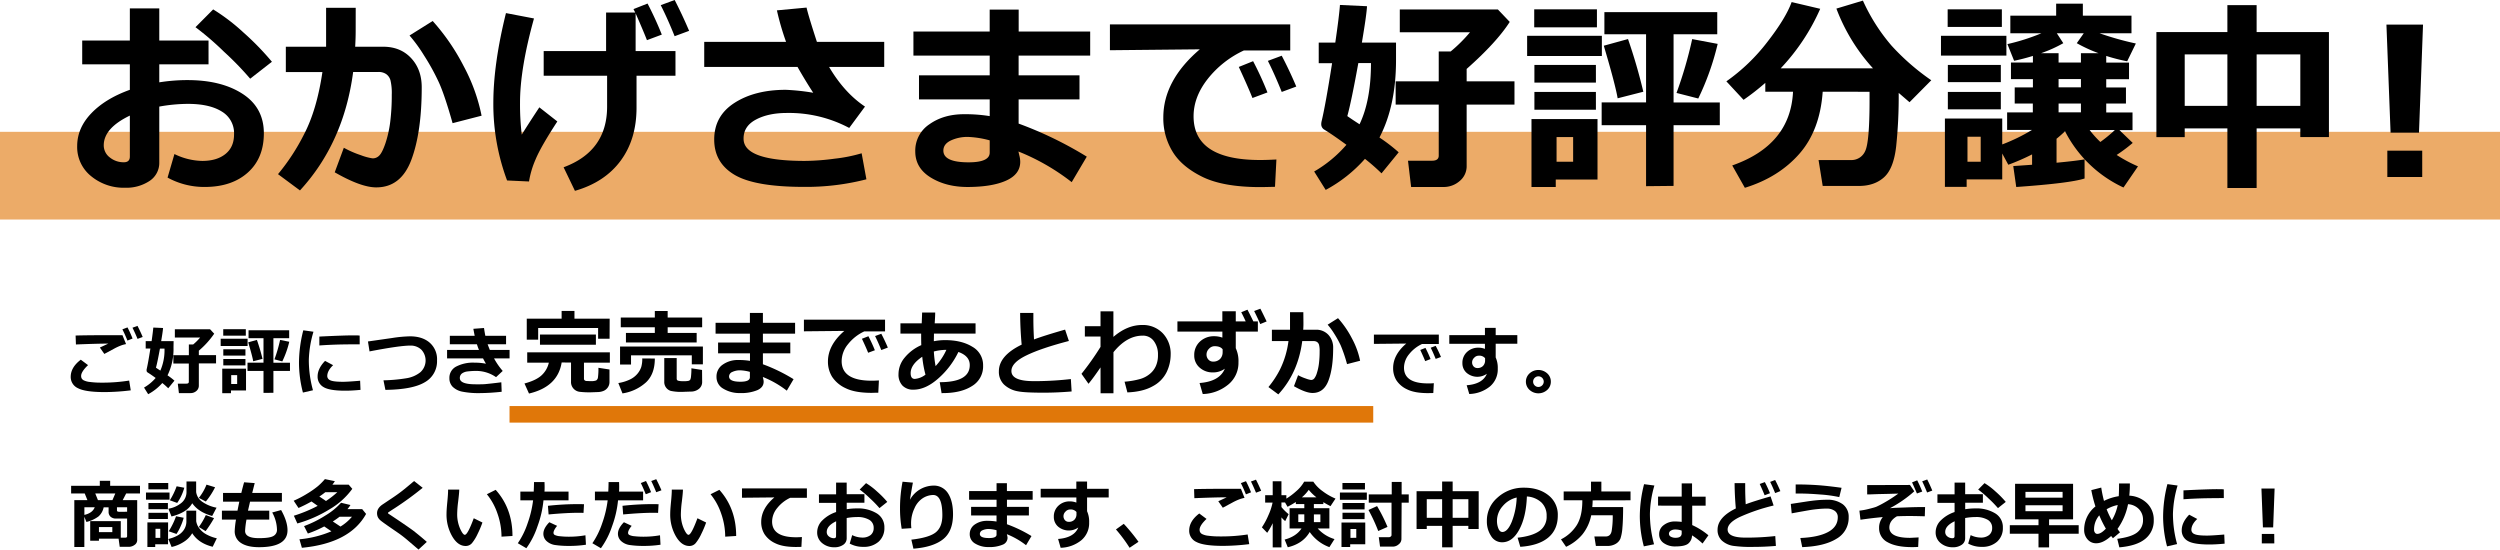 <svg xmlns="http://www.w3.org/2000/svg" viewBox="0 0 1207 265.33"><defs><style>.cls-1,.cls-2{fill:#e07709;}.cls-1{opacity:0.61;}</style></defs><g id="レイヤー_2" data-name="レイヤー 2"><g id="TOP4"><rect class="cls-1" y="63.64" width="1207" height="42.35"/><path d="M63.13,188.46a106.69,106.69,0,0,1-12.59.84q-9.33,0-12.86-1.86a5.92,5.92,0,0,1-3.54-5.5q0-4.59,4.87-8.28l3.5,2.62q-3.34,3.18-3.34,5.22a2.77,2.77,0,0,0,.21,1.1,2.43,2.43,0,0,0,1,1,8.73,8.73,0,0,0,3,.81,40.46,40.46,0,0,0,5.48.33h1.29a82,82,0,0,0,12.21-1Zm-2.27-22.33a14.08,14.08,0,0,0-2.69.77,25.71,25.71,0,0,0-3,1.4l-4.8,2.58-2.16-3.09c.44-.19,1.8-.82,4.08-1.9q-5.21,0-15.63.42L36.5,162q5-.18,19-.18l3.62,0Zm3.18-2.7-2.51,1c-.89-2.21-1.71-4-2.44-5.43l2.47-.93A56.75,56.75,0,0,1,64,163.43Zm4.85-.74-2.49.93q-1.09-2.69-2.44-5.4l2.42-.89Q67.72,159.91,68.89,162.69Z"/><path d="M83.77,167.75a28.78,28.78,0,0,1-2.89,13.47,28.82,28.82,0,0,1,3.34,2.56l-3,3.68a33.44,33.44,0,0,0-2.86-2.54,24.54,24.54,0,0,1-6.82,5.4l-2-3.2a21.57,21.57,0,0,0,5.61-4.64c-1.61-1.18-2.9-2.06-3.85-2.64a1.06,1.06,0,0,1-.52-1,1.9,1.9,0,0,1,0-.46c.47-1.94,1.08-5.32,1.83-10.12H70.34v-3.57H73.2q.64-4.48.81-6.54l4.71.21q-.09,1.54-.9,6.33h6Zm-6.35,11.18a24.74,24.74,0,0,0,2-10.63h-2.2Q76,175,75.29,177.51C75.77,177.85,76.48,178.32,77.42,178.93ZM96,186.15a3.32,3.32,0,0,1-1.22,2.64,4.2,4.2,0,0,1-2.81,1H86.38l-.54-4.57H90c.78,0,1.16-.29,1.16-.88V175.5H83.7v-4h7.48v-5.19h2.08a25.87,25.87,0,0,0,3.36-3.34H84.42v-4h17l2,2.14A41.55,41.55,0,0,1,96,169.3v2.16h8.31v4H96Z"/><path d="M119.54,167.06h-13v-3.51h13Zm-.76,21.47h-7.26v1.3H107.3V178h11.48Zm-.1-26.46h-10.9v-3.13h10.9Zm-.18,9.62H107.81v-3.08H118.5Zm0,4.71H107.81v-3.09H118.5Zm-4,9v-4.28h-2.88v4.28ZM140,179.09h-8v10.55l-4.78.05v-10.6H119.5v-4h7.72V163.29H120v-3.85h19.61v3.85H132v11.84h8Zm-13.29-5.82-4.46,1.14c-.28-1.64-1.08-4.68-2.41-9.14l4.2-1.16A93.7,93.7,0,0,1,126.74,173.27ZM139.66,165a45.66,45.66,0,0,1-3.37,9.49l-3.78-1a70.14,70.14,0,0,0,2.72-9.37Z"/><path d="M151.34,160.16a52.56,52.56,0,0,0-2.24,13.58,54.73,54.73,0,0,0,2,14.68l-4.85,1.11a57.4,57.4,0,0,1-1.9-14.36,64.08,64.08,0,0,1,2.08-15.7Zm22.71,28.07q-4.31.41-7.37.4-7.71,0-10.53-1.78a5.7,5.7,0,0,1-2.81-5.09q0-3.81,3.6-7.52l3.89,2.07Q158,179,158,181.6a2.22,2.22,0,0,0,1.47,2q1.49.73,6.12.73,2.35,0,8.28-.51Zm-.39-22h-1.48q-2.3,0-7.64.08c-3.57.09-7,.24-10.36.48v-4.29q11.9-.59,16.46-.58c1.22,0,2.22,0,3,.1Z"/><path d="M186.07,188.23l-.93-4.61a78.31,78.31,0,0,0,11.06-1,14.3,14.3,0,0,0,6.74-2.9,7.63,7.63,0,0,0,.51-10.87,7.43,7.43,0,0,0-5.39-2q-5.09,0-19.65,2.81l-.76-4.8,11.71-1.68a63.78,63.78,0,0,1,8.56-.8q6,0,9.53,3.06A10.58,10.58,0,0,1,211,174a11.56,11.56,0,0,1-5.88,10.53Q199.25,188.07,186.07,188.23Z"/><path d="M242.71,179.09l-3.22,3a16.73,16.73,0,0,0-9.11-3,34.92,34.92,0,0,0-4.64.24,5.61,5.61,0,0,0-2.73,1,2.66,2.66,0,0,0-1,2.21q0,3,7.58,3h2.25c.59,0,1.43,0,2.52-.1s3.66-.36,7.68-.87l.17,4.57a100,100,0,0,1-10.42.65,40.36,40.36,0,0,1-8.67-.71,9.17,9.17,0,0,1-4.58-2.35,5.77,5.77,0,0,1-1.57-4.18,6.07,6.07,0,0,1,3.25-5.56,17.57,17.57,0,0,1,8.83-1.9,28.46,28.46,0,0,1,5.57.51c-.39-.64-.86-1.5-1.41-2.56H215.85v-4.1h15.4c-.31-.7-.64-1.62-1-2.74H217.18v-4.06h12c-.19-.94-.41-2.07-.65-3.39l5.15-.39c.22,1.53.44,2.79.65,3.78h10v4.06h-8.91c.23.62.58,1.53,1.06,2.74h9.54v4.1h-7.49A33.14,33.14,0,0,0,242.71,179.09Z"/><path d="M271.17,175Q269.28,186.75,255.4,190l-2.18-4.85q5.78-1.56,8.37-4.06a11.74,11.74,0,0,0,3.39-6H254.54v-5h39.9v5h-12.5v7.74a1,1,0,0,0,.28.74,1.52,1.52,0,0,0,1,.38c.47,0,1.15.06,2,.06a6.72,6.72,0,0,0,2.6-.33,2,2,0,0,0,.88-1.52,31.72,31.72,0,0,0,.22-4.59l5.34.82v6a4.53,4.53,0,0,1-.72,2.52,4.72,4.72,0,0,1-1.93,1.72,7.75,7.75,0,0,1-3,.66l-3.61.13a41.32,41.32,0,0,1-5-.24,4.74,4.74,0,0,1-4.31-5l0-9.14Zm23.14-11.47h-5.54v-5.18H259.83V164h-5.51V153.85h16.83v-3.74h6.2v3.74h17Zm-6.61,2.92h-27v-4.94h27Z"/><path d="M316.15,173.1q0,7.52-4.3,11.54a21.68,21.68,0,0,1-11.32,5.29l-2-5a20.24,20.24,0,0,0,5.56-1.69,10.66,10.66,0,0,0,3.67-2.8,10,10,0,0,0,1.83-3.23,14.21,14.21,0,0,0,.5-4.16Zm23.2,2.79H334v-4.33H304.66V176h-5.3V167.3h40ZM339,158H322.35v2.75h14v4.59H302.2v-4.59h13.95V158H299.71v-4.68h16.44v-3.18h6.2v3.18H339Zm0,26.42a4.16,4.16,0,0,1-1.49,3.27,6,6,0,0,1-4,1.36l-2,.07c-.66,0-1.22.06-1.69.06a23.67,23.67,0,0,1-6-.46,4.46,4.46,0,0,1-3.11-4.48V172.88h6v9.89a1,1,0,0,0,.58,1,9,9,0,0,0,2.78.26,9.29,9.29,0,0,0,2.41-.18,1.8,1.8,0,0,0,.71-.44,4.14,4.14,0,0,0,.43-1.68,32.48,32.48,0,0,0,.19-3.92l5.14.81Z"/><path d="M383.14,183.07l-3.27,5.54A47.57,47.57,0,0,0,368.29,182l.22,1a5.25,5.25,0,0,1,.18,1.29c0,1.79-1,3.15-3.05,4.08a20.34,20.34,0,0,1-8.36,1.4,15,15,0,0,1-8-2.07,6.38,6.38,0,0,1-3.35-5.67A6.87,6.87,0,0,1,349,176a12.6,12.6,0,0,1,7.51-2.19,32.71,32.71,0,0,1,5.58.42v-3.65H346.69v-5.2h15.36v-4.29H345.48v-5.23h16.57v-4.77h6.28v4.77h15.54v5.23H368.33v4.29h13.23v5.2H368.33v5.28A82.14,82.14,0,0,1,383.14,183.07Zm-21.09-.88v-2.65a20.5,20.5,0,0,0-4.66-.75,8.57,8.57,0,0,0-3.81.78,2.4,2.4,0,0,0-1.59,2.18q0,2.55,5.47,2.55Q362,184.3,362.05,182.19Z"/><path d="M424.34,183.67l-.3,5.93c-1.6,0-2.66.07-3.19.07q-8.12,0-12.63-2.28a15.47,15.47,0,0,1-6.49-5.49,13.88,13.88,0,0,1-2-7.33q0-8,7.93-14.81l-19.53.2v-5.63h39.17V160H417.27a21.57,21.57,0,0,0-7.85,6.18,13,13,0,0,0-3.07,8.13q0,9.48,14.43,9.49C421.9,183.8,423.08,183.75,424.34,183.67Zm-1.95-14.57-3.25,1.21c-.6-1.53-1.59-3.77-3-6.75l3.12-1.23A73,73,0,0,1,422.39,169.1Zm6.26-1.28L425.49,169q-1.55-3.83-3-6.75l3-1.12C426.69,163.42,427.74,165.66,428.65,167.82Z"/><path d="M454.6,189.84l-.9-5.32q14.51,0,14.5-8.26,0-4.39-5.49-6.33A40.14,40.14,0,0,1,453,182.72q-6.12,5.42-12,5.41a7,7,0,0,1-5.31-2,7.62,7.62,0,0,1-1.89-5.5,12.45,12.45,0,0,1,3-8,21.4,21.4,0,0,1,8-6c-.05-1.26-.07-3.12-.07-5.58h-10v-4.94H445c.06-1.15.13-2.88.2-5.21h6.31c0,1.46-.11,3.2-.24,5.21H471v4.94H450.91c0,1.52-.05,2.75-.05,3.69a28.42,28.42,0,0,1,5.41-.53q8,0,13.19,3.21a10.14,10.14,0,0,1,5.18,9.1,11,11,0,0,1-5.33,9.85q-5.32,3.42-14.14,3.42Zm-9.34-17.6q-5.6,3.76-5.6,7.91,0,2.79,2,2.79a9.63,9.63,0,0,0,5.16-2.06A54.44,54.44,0,0,1,445.26,172.24Zm11.65-3.32a3.85,3.85,0,0,0-.66,0,23.58,23.58,0,0,0-5.39.79,55.63,55.63,0,0,0,.84,7.05A29.29,29.29,0,0,0,456.91,168.92Z"/><path d="M517.38,189q-6.94.58-13.36.59-9.28,0-12.44-.64a13.09,13.09,0,0,1-6.83-3.28,8.54,8.54,0,0,1-2.49-6.41q0-7.53,11-12.87c-.47-5.06-.71-10.15-.74-15.3h6.39l0,2v.66q0,4.88.31,10.13,5.07-1.9,15-4.74l1.84,5.49q-13.44,3.5-20.6,7t-7.15,7.5q0,4.88,10.75,4.88h2a155.52,155.52,0,0,0,15.95-1Z"/><path d="M531.33,177.38q-3.39,5-5.8,7.91l-3.39-4.81a131.2,131.2,0,0,0,9.19-13v-5h-7.56v-5h7.56v-7.18h6.22v12.35q6.68-5.74,13.84-5.74a13.23,13.23,0,0,1,10,4,14.28,14.28,0,0,1,3.81,10.3,19.63,19.63,0,0,1-1.94,8.43,15.35,15.35,0,0,1-6.68,6.81q-4.74,2.7-12.28,3l-1.36-5.17a39.08,39.08,0,0,0,7.73-1.36,13,13,0,0,0,4.56-2.47,10.26,10.26,0,0,0,2.84-3.78,12.49,12.49,0,0,0,1-4.91v-.51a10.69,10.69,0,0,0-2-6.58,6.4,6.4,0,0,0-5.41-2.62q-7.62,0-14.08,8v19.82h-6.22Z"/><path d="M607.29,160.11H596.63v8a14.85,14.85,0,0,1,1.3,6.83A13.46,13.46,0,0,1,593,185.66a20.15,20.15,0,0,1-12.31,4.58l-1.54-5.32q9.68-.75,12.2-6.92a9.5,9.5,0,0,1-5.72,1.8,9.3,9.3,0,0,1-6.44-2.32,7.59,7.59,0,0,1-2.61-5.94,8.68,8.68,0,0,1,2.76-6.64,9.79,9.79,0,0,1,6.93-2.57,11.33,11.33,0,0,1,3.89.68v-2.9H568.46v-4.94h21.69v-4.9h6.48v4.9h4.79c-.59-1.33-1.3-2.81-2.15-4.42l3-1.23q1,1.84,2.85,5.65h2.18Zm-17,9.8,0-1.25c-.72-1-2-1.52-3.91-1.52a3.64,3.64,0,0,0-2.67,1.24,3.86,3.86,0,0,0-1.2,2.72,3.55,3.55,0,0,0,.89,2.48,2.94,2.94,0,0,0,2.29,1,4.53,4.53,0,0,0,3.38-1.29A4.6,4.6,0,0,0,590.28,169.91Zm21.25-14.72-3.1,1.27q-.9-2.22-2.94-6.3l3-1.12Q609.57,151.07,611.53,155.19Z"/><path d="M629.3,155.85c0,.92,0,2-.11,3.34h6.09a7.91,7.91,0,0,1,6.07,2.47,9,9,0,0,1,2.3,6.34q0,9.74-2.26,15.73t-7.67,6q-3.3,0-9-3.27l2-5.32a22.26,22.26,0,0,0,3.71,1.61,11.68,11.68,0,0,0,2.56.7,2,2,0,0,0,1.48-.66,7.92,7.92,0,0,0,1.31-2.66,24.49,24.49,0,0,0,1-4.58,47.07,47.07,0,0,0,.34-5.92,11.8,11.8,0,0,0-.29-3.15,2.46,2.46,0,0,0-.94-1.35,2.91,2.91,0,0,0-1.67-.45h-5.5q-2,15.39-11.55,25.73l-4.77-3.54a45.84,45.84,0,0,0,5.67-8.67,43.26,43.26,0,0,0,4-13.52h-8v-5.49h8.75v-8.46h6.43Zm27.36,18.32-6.31,1.63a69.28,69.28,0,0,0-3.07-9.07,48.61,48.61,0,0,0-3.13-5.65,33.25,33.25,0,0,0-3.16-4.33l5-3.14a46.48,46.48,0,0,1,6.76,9.84A38.75,38.75,0,0,1,656.66,174.17Z"/><path d="M692.25,185l-.25,4.75-2.54.05q-6.5,0-10.11-1.82a12.27,12.27,0,0,1-5.19-4.4,11.07,11.07,0,0,1-1.56-5.86q0-6.44,6.34-11.85l-15.62.16v-4.5h31.34v4.54h-8.07a17.36,17.36,0,0,0-6.28,4.94,10.38,10.38,0,0,0-2.46,6.5q0,7.59,11.55,7.6C690.29,185.14,691.24,185.1,692.25,185Zm-1.56-11.65-2.61,1q-.72-1.83-2.37-5.39l2.5-1A57.94,57.94,0,0,1,690.69,173.38Zm5-1-2.54.93q-1.23-3.06-2.4-5.4l2.4-.9C694.13,168.83,695,170.62,695.7,172.36Z"/><path d="M732.56,165.94H722.12v6.64a12.21,12.21,0,0,1,1,5.4,10.78,10.78,0,0,1-3.76,8.59,16.5,16.5,0,0,1-10,3.65L708.11,186q7.73-.6,9.75-5.54a8,8,0,0,1-9.73-.41,6.07,6.07,0,0,1-2.08-4.75,7,7,0,0,1,2.21-5.35,7.74,7.74,0,0,1,5.54-2.09,8.6,8.6,0,0,1,3.13.58v-2.46H699.72v-4.18h17.21v-3.52h5.19v3.52h10.44Zm-15.56,8,0-1a3.62,3.62,0,0,0-3.13-1.21,2.92,2.92,0,0,0-2.14,1,3.09,3.09,0,0,0-1,2.17,2.89,2.89,0,0,0,.71,2,2.36,2.36,0,0,0,1.84.79,3.59,3.59,0,0,0,2.7-1A3.71,3.71,0,0,0,717,173.94Z"/><path d="M748.75,184.26a5.28,5.28,0,0,1-1.76,4,6.34,6.34,0,0,1-8.51,0,5.39,5.39,0,0,1,0-8,6.34,6.34,0,0,1,8.51,0A5.28,5.28,0,0,1,748.75,184.26Zm-3.43,0a2.56,2.56,0,0,0-4.38-1.81,2.56,2.56,0,0,0,0,3.62,2.5,2.5,0,0,0,1.81.76,2.6,2.6,0,0,0,2.57-2.57Z"/><path d="M57.26,260.07H47.77v1H43.55v-9.48H58.31v8h2.16q.9,0,.9-.69s0-1.63,0-4.83v-3.71H56a3.8,3.8,0,0,1-2.57-.85,3.07,3.07,0,0,1-1-2.45v-2.13H50.05a8,8,0,0,1-2.48,4.39A15.71,15.71,0,0,1,41.72,252l-1-2.51v14.61H35.88V241.47h6.33l-1.3-3.21H34.34v-3.71H48.19v-2.41h5v2.41H67.59v3.71H60.91l-1.67,3.21h7v19.25a2.8,2.8,0,0,1-1.28,2.37,4.75,4.75,0,0,1-2.81.92H57.8ZM45.74,244.92h-5v3.67C43.34,248,45,246.78,45.74,244.92Zm1.55-3.45h7l1.37-3.21H46Zm6.94,15.44v-2.45H47.77v2.45Zm7.14-9.83v-2.16h-4.9v1.48c0,.45.31.68,1,.68Z"/><path d="M81.85,241.24H70.48V237.8H81.85Zm-.72,21.54H74.94v1.3H71.16V252.2h10Zm.1-26.53H71.64v-3.06h9.59Zm-.17,9.6H71.67v-3h9.39Zm0,4.73H71.67v-3h9.39Zm-3.68,9.1v-4.36h-2.3v4.36Zm15.42-2.25a12.08,12.08,0,0,1-4.07,4.18,17.74,17.74,0,0,1-5.88,2.47l-1.58-3.85q4.61-1.14,6.66-3.37a7.29,7.29,0,0,0,2.06-5.1v-5.22h4.74v5.08A7.42,7.42,0,0,0,96.18,255a10.16,10.16,0,0,0,3.82,3.19,18.44,18.44,0,0,0,4.68,1.7l-2,4.08Q95.89,262.32,92.8,257.43Zm0-14.45q-2.45,4.49-10,6.37l-1.51-3.75a13.11,13.11,0,0,0,6.53-3,6.76,6.76,0,0,0,2.22-5.08v-5.07H94.7v5.12a6.9,6.9,0,0,0,3,4.73,17.77,17.77,0,0,0,6.85,2.81l-2.11,4Q95.89,247.32,92.84,243Zm-4.12,7a24.68,24.68,0,0,1-1.47,4.1,23.65,23.65,0,0,1-2,3.71l-3.75-1.29A36.31,36.31,0,0,0,85,249.24Zm.3-14.5a23.92,23.92,0,0,1-3.43,7.33L82,241.54a34.31,34.31,0,0,0,3.28-6.76Zm14.86-.23a35,35,0,0,1-4.47,6.88L96,240.38a24.3,24.3,0,0,0,3.7-6.4Zm-.5,14.91a55.33,55.33,0,0,1-4.08,6.27l-3.26-2a33.42,33.42,0,0,0,3.37-5.76Z"/><path d="M130,250.86H119a40.76,40.76,0,0,0-.67,5.47q0,3.5,6.7,3.49,5.25,0,7-1.06a3.31,3.31,0,0,0,1.7-2.94,17.9,17.9,0,0,0-2.3-8.39l4.29-1.18q3.09,5.49,3.09,9.74,0,8.19-13.74,8.19c-3.72,0-6.6-.66-8.66-2a6.58,6.58,0,0,1-3.09-5.89,41.91,41.91,0,0,1,.62-5.43h-6.8v-4.31h7.52c.23-1.2.53-2.65.88-4.34h-7.86V238h8.83c.48-2,.93-3.73,1.35-5.15l5.11.39L121.77,238H136.1v4.2H120.73l-1,4.34H130Z"/><path d="M153.38,244.23c-1.17-.84-2.17-1.55-3-2.12a66.54,66.54,0,0,1-6.26,3.14l-2.33-3.5a49.15,49.15,0,0,0,6.51-3.41,43,43,0,0,0,5.22-3.65,31.49,31.49,0,0,0,3.35-3.38l4.8,1a19,19,0,0,1-1.2,1.7h7.89l1.73,2a35.76,35.76,0,0,1-11,9.89,61.56,61.56,0,0,1-15.53,6.83l-1.68-3.74A67.79,67.79,0,0,0,153.38,244.23Zm23.37,3.89q-7.8,14.13-31,16.35l-1.18-4.1A51.66,51.66,0,0,0,160,256.52c-.57-.4-1.73-1.18-3.46-2.36a55.57,55.57,0,0,1-7.9,3.43L146.8,254a53.06,53.06,0,0,0,10.2-5.05,32.52,32.52,0,0,0,7.66-6.22l4.54,1.09a16.3,16.3,0,0,1-1.46,2h7.13Zm-22.57-8.39c1.27.82,2.34,1.54,3.2,2.15a42.82,42.82,0,0,0,5.47-4.24h-5.8C156.24,238.29,155.29,239,154.18,239.73Zm10.2,14.49a22.52,22.52,0,0,0,5.54-4.73h-6c-.95.74-2,1.49-3.23,2.27Z"/><path d="M206.06,261.62l-4,3.71L197,261q-2.33-2-4.47-3.5l-4-2.76c-2.59-1.78-4.19-2.94-4.82-3.48a4.86,4.86,0,0,1-1.3-1.64,4.61,4.61,0,0,1-.37-1.86q0-2.4,2.69-4.22c.64-.41,2-1.35,4.22-2.82s3.93-2.72,5.25-3.75,3.23-2.61,5.72-4.73l4.15,3.27a155.64,155.64,0,0,1-13.64,9.93c-.43.27-1.05.67-1.85,1.2s-1.2.81-1.23.85a.49.49,0,0,0,0,.2c0,.13,0,.21.09.25l3.18,2.12q6,4,9.14,6.31C201.73,257.94,203.87,259.67,206.06,261.62Z"/><path d="M232.92,252.27a46.8,46.8,0,0,1-2.3,5.45,21,21,0,0,1-2.71,4.45,3.92,3.92,0,0,1-3.08,1.43c-2.53,0-4.71-1.56-6.52-4.68a21,21,0,0,1-2.73-10.77q0-2,.39-5.89t.37-5.87h5.38c0,1.19-.21,3.13-.53,5.82a52.72,52.72,0,0,0-.46,5.84,17.29,17.29,0,0,0,1.37,7.1c.9,2,1.68,3.06,2.31,3.06q1.36,0,4.32-8Zm14.5,6.5-5.29.33a33.76,33.76,0,0,0-1.9-11,29.85,29.85,0,0,0-5.17-9.48l4.25-2.13Q247.43,245.56,247.42,258.77Z"/><path d="M262.89,232.75c0,.44.05,1.19.05,2.25,0,.8,0,1.58-.07,2.34h11.62v4.22h-12.1a49.8,49.8,0,0,1-2.91,12.59,38.85,38.85,0,0,1-5.36,10.53L250,262.27a38.7,38.7,0,0,0,4.71-9.56,51.72,51.72,0,0,0,2.67-11.15h-6.15v-4.22h6.45c.09-1.88.14-3.41.14-4.59Zm20,30.24a53.35,53.35,0,0,1-8.33.58,43.76,43.76,0,0,1-6.35-.41,7.76,7.76,0,0,1-4.3-1.91,4.76,4.76,0,0,1-1.57-3.53c0-1.81,1-3.67,2.89-5.59l3.74,1.75c-1.16,1.42-1.74,2.56-1.74,3.41a1.14,1.14,0,0,0,.63,1,7.25,7.25,0,0,0,2.55.61,37.72,37.72,0,0,0,4.34.22,45.06,45.06,0,0,0,7.9-.69Zm-.93-19.55-.24,4.19q-1-.06-2.1-.06-6,0-14.76.81l-.32-4.18a132.6,132.6,0,0,1,14.64-.81C280.29,243.39,281.21,243.41,281.94,243.44Z"/><path d="M298.89,232.75c0,.44.05,1.19.05,2.25,0,.8,0,1.58-.07,2.34h11.62v4.22h-12.1a49.8,49.8,0,0,1-2.91,12.59,38.85,38.85,0,0,1-5.36,10.53L286,262.27a38.7,38.7,0,0,0,4.71-9.56,51.72,51.72,0,0,0,2.67-11.15h-6.15v-4.22h6.45c.09-1.88.14-3.41.14-4.59Zm20,30.24a53.35,53.35,0,0,1-8.33.58,43.76,43.76,0,0,1-6.35-.41,7.76,7.76,0,0,1-4.3-1.91,4.76,4.76,0,0,1-1.57-3.53c0-1.81,1-3.67,2.89-5.59l3.74,1.75c-1.16,1.42-1.74,2.56-1.74,3.41a1.14,1.14,0,0,0,.63,1,7.25,7.25,0,0,0,2.55.61,37.72,37.72,0,0,0,4.34.22,45.06,45.06,0,0,0,7.9-.69Zm-.93-19.55-.24,4.19q-1-.06-2.1-.06-6,0-14.76.81l-.32-4.18a132.6,132.6,0,0,1,14.64-.81C316.29,243.39,317.21,243.41,317.94,243.44Zm-3.6-5.82-2.59,1q-1.46-3.61-2.39-5.4l2.5-1A55.28,55.28,0,0,1,314.34,237.62Zm5-.91-2.53.93c-.82-2-1.63-3.84-2.41-5.4l2.41-.89Q318.26,234.11,319.35,236.71Z"/><path d="M340.92,252.27a46.8,46.8,0,0,1-2.3,5.45,21,21,0,0,1-2.71,4.45,3.92,3.92,0,0,1-3.08,1.43c-2.53,0-4.71-1.56-6.52-4.68a21,21,0,0,1-2.73-10.77q0-2,.39-5.89t.37-5.87h5.38c0,1.19-.21,3.13-.53,5.82a52.72,52.72,0,0,0-.46,5.84,17.29,17.29,0,0,0,1.37,7.1c.9,2,1.68,3.06,2.31,3.06q1.36,0,4.32-8Zm14.5,6.5-5.29.33a33.76,33.76,0,0,0-1.9-11,29.85,29.85,0,0,0-5.17-9.48l4.25-2.13Q355.43,245.56,355.42,258.77Z"/><path d="M387.16,259.28l-.24,4.75-2.55.05c-4.33,0-7.69-.61-10.11-1.82a12.24,12.24,0,0,1-5.18-4.4,11,11,0,0,1-1.57-5.86q0-6.44,6.35-11.85l-15.63.16v-4.5h31.34v4.54H381.5a17.25,17.25,0,0,0-6.27,4.94,10.38,10.38,0,0,0-2.46,6.5q0,7.59,11.55,7.6C385.21,259.39,386.16,259.35,387.16,259.28Z"/><path d="M410.24,262.44l1.2-4.09a11.28,11.28,0,0,0,4.83,1.19,6.25,6.25,0,0,0,4.05-1.21,4.18,4.18,0,0,0,1.49-3.43,4.35,4.35,0,0,0-2.13-3.93,11,11,0,0,0-5.9-1.34,28.8,28.8,0,0,0-5,.47v9.69a3.74,3.74,0,0,1-1.69,3.25,7.25,7.25,0,0,1-4.25,1.18,8.89,8.89,0,0,1-5.89-2,6.5,6.5,0,0,1-2.42-5.22,8.05,8.05,0,0,1,2.45-5.71,17.14,17.14,0,0,1,6.69-4.08v-4.43h-8.28v-4.13h8.28V233h5.11v5.59h8.56v4.13H408.8v3.13a30.87,30.87,0,0,1,4.91-.39,17.32,17.32,0,0,1,9.59,2.4,7.7,7.7,0,0,1,3.68,6.84,8.72,8.72,0,0,1-2.77,6.82,10.6,10.6,0,0,1-7.39,2.5A13.29,13.29,0,0,1,410.24,262.44Zm-6.55-10.77q-4.54,2.18-4.54,5.17A2.62,2.62,0,0,0,400.2,259a3.79,3.79,0,0,0,2.45.84c.69,0,1-.33,1-1Zm24.69-9.35-3.77,3a53.36,53.36,0,0,0-4.55-4.68,48.62,48.62,0,0,0-5-4.28l3.07-3.1a33.58,33.58,0,0,1,5.27,4A46.24,46.24,0,0,1,428.38,242.32Z"/><path d="M441,264.9l-1-4.35q8.73-1,11.85-3.59c2.08-1.71,3.12-4.44,3.12-8.17q0-9.81-4.46-9.81a9.62,9.62,0,0,0-4.86,1.46,10.89,10.89,0,0,0-4.13,4.94,16.76,16.76,0,0,0-1.65,7.27A19.18,19.18,0,0,0,440,255l-4.66.3a57,57,0,0,1-.81-9.91,67.52,67.52,0,0,1,1.22-12.82l5,.44q-.53,2.76-1.44,8.3a13.18,13.18,0,0,1,11.27-6.86,8,8,0,0,1,7.11,3.71q2.43,3.71,2.43,10.14,0,8.25-4.82,12.06T441,264.9Z"/><path d="M498,258.81l-2.62,4.42a37.81,37.81,0,0,0-9.26-5.32l.17.75a4.14,4.14,0,0,1,.15,1A3.58,3.58,0,0,1,484,263a16.18,16.18,0,0,1-6.69,1.12,12,12,0,0,1-6.44-1.65,5.11,5.11,0,0,1-2.68-4.54,5.51,5.51,0,0,1,2.46-4.72,10.14,10.14,0,0,1,6-1.75,25.58,25.58,0,0,1,4.47.34v-2.92H468.85v-4.17h12.29v-3.43H467.88v-4.18h13.26v-3.81h5v3.81h12.43v4.18H486.16v3.43h10.59v4.17H486.16v4.22A64.82,64.82,0,0,1,498,258.81Zm-16.87-.71V256a16.53,16.53,0,0,0-3.73-.6,7,7,0,0,0-3.05.62,1.92,1.92,0,0,0-1.27,1.75c0,1.36,1.45,2,4.37,2C479.91,259.79,481.14,259.23,481.14,258.1Z"/><path d="M535.28,240.19H524.84v6.64a12.21,12.21,0,0,1,1,5.4,10.78,10.78,0,0,1-3.76,8.59,16.5,16.5,0,0,1-10,3.65l-1.23-4.26q7.73-.6,9.75-5.54a8,8,0,0,1-9.73-.41,6.07,6.07,0,0,1-2.08-4.75,7,7,0,0,1,2.21-5.35,7.74,7.74,0,0,1,5.54-2.09,8.6,8.6,0,0,1,3.13.58v-2.46H502.44V236h17.21v-3.52h5.19V236h10.44Zm-15.56,8,0-1a3.62,3.62,0,0,0-3.13-1.21,2.92,2.92,0,0,0-2.14,1,3.09,3.09,0,0,0-1,2.17,2.89,2.89,0,0,0,.71,2,2.36,2.36,0,0,0,1.84.79,3.59,3.59,0,0,0,2.7-1A3.71,3.71,0,0,0,519.72,248.19Z"/><path d="M549.66,261.58l-4.29,2.89a72,72,0,0,0-6.59-8.86l3.77-2.71A85.85,85.85,0,0,1,549.66,261.58Z"/><path d="M603.13,262.71a106.69,106.69,0,0,1-12.59.84q-9.33,0-12.86-1.86a5.92,5.92,0,0,1-3.54-5.5q0-4.59,4.87-8.28l3.5,2.62q-3.35,3.18-3.34,5.22a2.77,2.77,0,0,0,.21,1.1,2.43,2.43,0,0,0,1,1,8.73,8.73,0,0,0,3,.81,40.46,40.46,0,0,0,5.48.33h1.29a82,82,0,0,0,12.21-.95Zm-2.27-22.33a14.08,14.08,0,0,0-2.69.77,25.71,25.71,0,0,0-3,1.4l-4.8,2.58L588.19,242c.44-.19,1.8-.82,4.08-1.9q-5.21,0-15.63.42l-.14-4.36q5-.18,19-.18l3.62,0Zm3.18-2.7-2.51,1c-.89-2.21-1.71-4-2.44-5.43l2.47-.93A56.75,56.75,0,0,1,604,237.68Zm4.85-.74-2.49.93q-1.1-2.69-2.44-5.4l2.42-.89Q607.71,234.16,608.89,236.94Z"/><path d="M632.33,256.85q-3.26,5.63-10.59,7.37l-1.51-3.71q5.61-1.51,8.14-5.36h-5.76v-9.79h7.11v-2h-4.09v-1c-.92.61-2.25,1.39-4,2.32l-1.21-2.09h-1.74v2.22a22.23,22.23,0,0,0,3.48,3.44l-1.66,3.34a11.8,11.8,0,0,1-1.82-1.81v14.52h-4.22V252.6a32.23,32.23,0,0,1-2.66,4.64l-2.56-2.64a34.94,34.94,0,0,0,3.16-5.88,28,28,0,0,0,2-6.07h-3.58v-3.57h3.64v-6.73h4.22v6.73h2.37v1.65a31.78,31.78,0,0,0,4.77-3.58,17.31,17.31,0,0,0,3.84-4.61h4.4a17.8,17.8,0,0,0,4.59,4.67,28.14,28.14,0,0,0,6.13,3.51l-2.41,3.65c-1.25-.63-2.41-1.27-3.46-1.93v.93h-4.57v2h7.49v9.79h-5.63a17.6,17.6,0,0,0,8.1,5.11l-2.47,3.89A19.85,19.85,0,0,1,632.33,256.85Zm-2.61-8.54h-2.9v3.75h2.9Zm-1.16-8.21h7a23.13,23.13,0,0,1-3.7-3.6A18.91,18.91,0,0,1,628.56,240.1Zm8.92,12v-3.75h-3.13v3.75Z"/><path d="M659.91,241.31h-13V237.8h13Zm-.76,21.47h-7.28v1.3h-4.2V252.27h11.48ZM659,236.32H648.13v-3.13H659Zm-.19,9.62H648.16v-3.08h10.69Zm0,4.71H648.16v-3.09h10.69Zm-4,9V255.4H652v4.28Zm15-5.22-4.4,1.94a82.24,82.24,0,0,0-4.71-10.15l4.15-1.88A78.75,78.75,0,0,1,669.91,254.46Zm6.8,5.91a3.23,3.23,0,0,1-1.29,2.43,4.28,4.28,0,0,1-2.91,1.14h-6.12l-.61-4.55h4.92a1.36,1.36,0,0,0,.83-.31.9.9,0,0,0,.4-.73V242.69H660.84v-4h11.09v-6h4.78v6h3.43v4h-3.43Z"/><path d="M708.93,253.88h-7.59v10.37h-5.08V253.88h-7.42v1.52h-4.92V237.15h12.34v-4.68h5.08v4.68h12.57V255.4h-5ZM688.84,250h7.42V241h-7.42Zm12.5,0h7.59V241h-7.59Z"/><path d="M734,264l-1.3-4.4q7-.76,10.5-3.22a8.29,8.29,0,0,0,3.51-7.29,8.62,8.62,0,0,0-2.53-6.51,11.21,11.21,0,0,0-7-2.88q-.37,9.85-3.69,16t-8.34,6.11a6.11,6.11,0,0,1-5.29-3.08,12.66,12.66,0,0,1-2-7.06v-.44a14.52,14.52,0,0,1,4.9-10.77,18.46,18.46,0,0,1,12.35-5h.72q7.11,0,11.69,3.61a11.82,11.82,0,0,1,4.58,9.82q0,6.79-4.61,10.65T734,264Zm-1.77-23.79a12.52,12.52,0,0,0-6.73,4.15,10.66,10.66,0,0,0-2.76,7.1,9.62,9.62,0,0,0,.68,3.69c.46,1.13,1.1,1.69,1.92,1.69,1.65,0,3.15-1.6,4.5-4.82A35.69,35.69,0,0,0,732.26,240.17Z"/><path d="M768.93,241.58c0,1.31-.1,2.39-.18,3.23h14.89q0,6.15-.34,9.9a21,21,0,0,1-.95,5.3,5.32,5.32,0,0,1-2.31,2.57,7.66,7.66,0,0,1-4,1h-5.55l-.73-4.57h5.45c1.6,0,2.56-.89,2.9-2.67a42.79,42.79,0,0,0,.51-7.56H768.24A21.5,21.5,0,0,1,764,258a22.72,22.72,0,0,1-7.89,6l-2.47-3.6a19.27,19.27,0,0,0,7.66-6.92q2.55-4.19,2.64-11.15v-.79h-9v-4.26h13.2v-4.74h5v4.74h14.08v4.26Z"/><path d="M798.74,234.41A52,52,0,0,0,796.58,248a55,55,0,0,0,2,14.78l-4.94,1a57.54,57.54,0,0,1-1.94-14.53,63.61,63.61,0,0,1,2.06-15.49Zm26.1,24-2.85,4a32.55,32.55,0,0,0-5.08-3.94,5.25,5.25,0,0,1-1.85,4q-1.68,1.35-6.23,1.35a9.36,9.36,0,0,1-5.54-1.59,5,5,0,0,1-2.25-4.32,5.32,5.32,0,0,1,2.27-4.43,8.6,8.6,0,0,1,5.36-1.72,29.85,29.85,0,0,1,3.25.21v-7.85H800.51v-4.36h11.41V233.4h5v6.39h6.56v4.36H817v9.36A34.21,34.21,0,0,1,824.84,258.45Zm-12.92-1v-1.23a8.92,8.92,0,0,0-3.25-.54,3.79,3.79,0,0,0-2,.57,1.7,1.7,0,0,0-.9,1.48,1.6,1.6,0,0,0,.93,1.44,4.47,4.47,0,0,0,2.18.51C810.89,259.68,811.92,258.94,811.92,257.45Z"/><path d="M857.4,263.57c-3.71.32-7.27.47-10.69.47a61.56,61.56,0,0,1-10-.51,10.53,10.53,0,0,1-5.47-2.62,6.88,6.88,0,0,1-2-5.13q0-6,8.82-10.3-.55-6.06-.6-12.23h5.12l0,1.58v.53q0,3.9.25,8.1,4.05-1.53,12-3.8l1.47,4.4a90.93,90.93,0,0,0-16.47,5.6q-5.73,2.81-5.73,6,0,3.9,8.6,3.9h1.63a125.35,125.35,0,0,0,12.77-.75Zm-2.85-25.45-2.59,1q-.72-1.86-2.37-5.46l2.48-.9A59.35,59.35,0,0,1,854.55,238.12Zm5-1-2.52.94q-1.23-3.06-2.4-5.4l2.4-.92Q858.35,234.24,859.56,237.11Z"/><path d="M870.11,264.15l-.9-4.4c5.85-.25,10.32-1.23,13.42-2.91s4.65-4.06,4.65-7.11a3.61,3.61,0,0,0-1.48-3.09,6.43,6.43,0,0,0-3.93-1.09c-1.13,0-2.35.06-3.67.18s-2.48.25-3.49.4-4.24.72-9.68,1.71l-.43-4.54,7.33-1.12c2.14-.33,4-.56,5.69-.7s3.12-.2,4.39-.2a12.3,12.3,0,0,1,7.7,2.19,7.47,7.47,0,0,1,2.83,6.26,11.57,11.57,0,0,1-5.88,10.38Q880.78,263.76,870.11,264.15Zm19-28.64L888,240a62.67,62.67,0,0,0-9.1-1.25c-3.92-.32-7.24-.47-10-.47q-1,0-1.95,0l0-4.39q5.55,0,10.4.33T889.11,235.51Z"/><path d="M926.3,259.46l-.21,4.6c-1,.06-2,.09-2.93.09q-7.63,0-11.78-2.34a7.5,7.5,0,0,1-4.15-6.92,8,8,0,0,1,1.79-5.24q-4.72.4-10.79,1.28l-.51-4.39a30.81,30.81,0,0,0,4.56-.84c1.75-.44,2.93-.77,3.52-1a41.77,41.77,0,0,0,4-2.06,67.25,67.25,0,0,0,6.69-4.32q-.56,0-4.71.12l-5,.11-2.25.08c-1,.05-1.82.07-2.57.07h-.49V234.2l20.67-.06,2.08,3.06a58.52,58.52,0,0,1-11.76,8.16c1.68-.13,2.69-.2,3-.2h0L920,245q4.54-.19,7.84-.19l1.59,0-.14,4.46q-4.17-.13-7.35-.14-2.86,0-6.08.13c-2.45,1.4-3.68,3.21-3.68,5.41q0,5,10,5C923.38,259.61,924.77,259.56,926.3,259.46Zm1.76-22.14-2.57.94q-.74-1.81-2.35-5.36l2.48-1Q926.87,234.32,928.06,237.32Zm4.85-.47-2.51.93q-1.38-3.41-2.37-5.39l2.42-.9Q931.53,233.53,932.91,236.85Z"/><path d="M950.24,262.44l1.2-4.09a11.28,11.28,0,0,0,4.83,1.19,6.25,6.25,0,0,0,4.05-1.21,4.18,4.18,0,0,0,1.49-3.43,4.35,4.35,0,0,0-2.13-3.93,11,11,0,0,0-5.9-1.34,28.8,28.8,0,0,0-5,.47v9.69a3.74,3.74,0,0,1-1.69,3.25,7.25,7.25,0,0,1-4.25,1.18,8.89,8.89,0,0,1-5.89-2,6.5,6.5,0,0,1-2.42-5.22,8.05,8.05,0,0,1,2.45-5.71,17.14,17.14,0,0,1,6.69-4.08v-4.43h-8.28v-4.13h8.28V233h5.11v5.59h8.56v4.13H948.8v3.13a30.87,30.87,0,0,1,4.91-.39,17.32,17.32,0,0,1,9.59,2.4,7.7,7.7,0,0,1,3.68,6.84,8.72,8.72,0,0,1-2.77,6.82,10.6,10.6,0,0,1-7.39,2.5A13.29,13.29,0,0,1,950.24,262.44Zm-6.55-10.77q-4.55,2.18-4.54,5.17A2.62,2.62,0,0,0,940.2,259a3.79,3.79,0,0,0,2.45.84c.69,0,1-.33,1-1Zm24.69-9.35-3.77,3a53.36,53.36,0,0,0-4.55-4.68,48.62,48.62,0,0,0-5-4.28l3.07-3.1a33.58,33.58,0,0,1,5.27,4A46.24,46.24,0,0,1,968.38,242.32Z"/><path d="M989.3,264.29h-5.11V257.7H970.34v-4.13h13.85v-2.85H972.88V233.58h28v17.14H989.3v2.85h14.29v4.13H989.3Zm-11.41-24h17.93v-2.81H977.89Zm17.93,3.64H977.89v2.88h17.93Z"/><path d="M1023.54,257l-3.42,2.85-.86-1.07q-3.87,3.51-7.19,3.51a5.32,5.32,0,0,1-4.2-1.88,6.77,6.77,0,0,1-1.64-4.6,14.29,14.29,0,0,1,5.45-11.29,63.17,63.17,0,0,1-2-7.89l4.8-1.23a62,62,0,0,0,1.32,6.43,23.94,23.94,0,0,1,7.13-2.27c.1-1.53.15-3.58.15-6.13l5.22,0a57.13,57.13,0,0,1-.27,5.87,13.27,13.27,0,0,1,8.52,3.63,11,11,0,0,1,3.28,8.2,11.16,11.16,0,0,1-4.06,9q-4.07,3.4-12.55,4.13l-1-4.11q6.94-.91,9.68-3.15a7.38,7.38,0,0,0,2.75-6,7.22,7.22,0,0,0-2-5.22,8,8,0,0,0-5.23-2.36,30.62,30.62,0,0,1-5.08,11.92C1022.75,256,1023.16,256.51,1023.54,257Zm-6.83-1.77a52.81,52.81,0,0,1-3.18-6.42,10.47,10.47,0,0,0-2.52,7,2.25,2.25,0,0,0,.44,1.35,1.32,1.32,0,0,0,1.11.6C1013.75,257.77,1015.14,256.92,1016.71,255.24Zm.37-9.37a40.78,40.78,0,0,0,2.51,5.34,23.56,23.56,0,0,0,2.85-7.38A17.15,17.15,0,0,0,1017.08,245.87Z"/><path d="M1051.34,234.41A52.56,52.56,0,0,0,1049.1,248a54.73,54.73,0,0,0,2,14.68l-4.85,1.11a57.4,57.4,0,0,1-1.9-14.36,64.08,64.08,0,0,1,2.08-15.7Zm22.71,28.07q-4.3.4-7.37.4-7.71,0-10.53-1.78a5.7,5.7,0,0,1-2.81-5.09q0-3.81,3.6-7.52l3.89,2.07q-2.83,2.64-2.83,5.29a2.22,2.22,0,0,0,1.47,2q1.48.74,6.12.73,2.36,0,8.28-.51Zm-.39-22h-1.48q-2.29,0-7.64.08c-3.57.09-7,.24-10.36.48v-4.29q11.89-.59,16.46-.58c1.22,0,2.22,0,3,.1Z"/><path d="M1098.18,235.85l-.7,18.79h-4.94l-.72-18.79Zm-.14,26.49H1092v-4.57H1098Z"/><path d="M80.9,85.74l3.32-11.37a31.51,31.51,0,0,0,13.43,3.32q7.08,0,11.23-3.37T113,64.79a12.1,12.1,0,0,0-5.91-10.93q-5.91-3.72-16.4-3.71A79,79,0,0,0,76.9,51.46V78.37a10.4,10.4,0,0,1-4.71,9,20.24,20.24,0,0,1-11.8,3.27A24.7,24.7,0,0,1,44,85.06a18,18,0,0,1-6.74-14.5q0-8.74,6.81-15.85T62.69,43.36V31.05h-23V19.58h23V4.05H76.9V19.58h23.78V31.05H76.9v8.7a85.88,85.88,0,0,1,13.62-1.08q16.41,0,26.64,6.67t10.23,19q0,12-7.69,18.92t-20.54,7A36.8,36.8,0,0,1,80.9,85.74ZM62.69,55.81q-12.6,6.06-12.6,14.36A7.25,7.25,0,0,0,53,76a10.51,10.51,0,0,0,6.81,2.34c1.92,0,2.88-.93,2.88-2.78Zm68.6-26L120.79,38a147.69,147.69,0,0,0-12.62-13A140,140,0,0,0,94.38,13.13l8.54-8.59A94.59,94.59,0,0,1,117.55,15.7,131.34,131.34,0,0,1,131.29,29.83Z"/><path d="M171.72,15.14q0,3.08-.24,7.42H185q8.35,0,13.48,5.49t5.13,14.09q0,21.63-5,35t-17,13.33q-7.33,0-20-7.28L166,71.34a48.42,48.42,0,0,0,8.23,3.59,26.92,26.92,0,0,0,5.68,1.53,4.39,4.39,0,0,0,3.3-1.46q1.4-1.47,2.91-5.91a54.29,54.29,0,0,0,2.27-10.18,102.49,102.49,0,0,0,.75-13.16,26.35,26.35,0,0,0-.63-7,5.45,5.45,0,0,0-2.1-3,6.41,6.41,0,0,0-3.71-1H170.5Q166,68.94,144.82,91.94l-10.6-7.86a100.68,100.68,0,0,0,12.6-19.29q6.15-11.81,8.84-30H138V22.56h19.44V3.76h14.3Zm60.79,40.72-14,3.61q-4-14.16-6.84-20.16a106.48,106.48,0,0,0-6.95-12.55,73,73,0,0,0-7-9.62l11.18-7a103,103,0,0,1,15,21.87A86.54,86.54,0,0,1,232.51,55.86Z"/><path d="M269.08,58.64Q261.13,70.81,258.56,77a44.22,44.22,0,0,0-3.15,10.62l-10.59-.49a105.4,105.4,0,0,1-6.64-37.31q0-18.95,6.1-43.5l13.53,2.59q-6.75,24.26-6.74,40.67A124,124,0,0,0,251.9,65q2.73-4.44,8.49-13.18Zm8.5,33.5-5.47-11.38q21-7.76,21-29.3V36.57H262.49V24.66h30.13V6.05h14.06l-.83-1.66,6.79-2.68a164.77,164.77,0,0,1,6.88,15l-7.17,2.68Q310.64,15,306.88,6.45V24.66h19.24V36.57h-18.8V52q0,15.19-7.67,25.59T277.58,92.14Zm55.13-77.25-7,2.59Q322.31,9,319,2.49L325.73,0Q329.43,7.19,332.71,14.89Z"/><path d="M418.3,86.57a116.66,116.66,0,0,1-30.12,3.66q-23.73,0-33.55-5.83t-9.81-17.07q0-11.37,9.81-17.67t24.76-6.3a105.82,105.82,0,0,1,13.23,1.42q-3.71-5.67-7.57-12.46H340V20.21h39.51A127.73,127.73,0,0,1,375.09,5L389.4,3.66q1,4.31,5,16.55H426.9V32.32H400.29q7.32,12.45,17.33,19.14L410,61.77a61.87,61.87,0,0,0-30.08-7.23q-9,0-15,3.22T359,67q0,10.69,29.54,10.69a112.29,112.29,0,0,0,14.35-1.07A73.68,73.68,0,0,0,416,74Z"/><path d="M524.7,75.63l-7.28,12.31a105.41,105.41,0,0,0-25.73-14.8l.49,2.1a12.07,12.07,0,0,1,.39,2.88q0,6-6.76,9.06t-18.58,3.1q-10.46,0-17.9-4.59T441.89,73.1A15.27,15.27,0,0,1,448.72,60q6.84-4.86,16.7-4.86a74.08,74.08,0,0,1,12.41.92V48H443.69V36.38h34.14V26.86H441V15.23h36.82V4.64h14V15.23h34.52V26.86H491.79v9.52h29.39V48H491.79V59.67A183,183,0,0,1,524.7,75.63Zm-46.87-1.95V67.77a46.28,46.28,0,0,0-10.36-1.66A19,19,0,0,0,459,67.85q-3.54,1.73-3.54,4.86,0,5.66,12.16,5.66Q477.82,78.37,477.83,73.68Z"/><path d="M616.25,77l-.68,13.19q-5.33.14-7.08.14-18,0-28.08-5T566,73a30.69,30.69,0,0,1-4.35-16.28q0-17.88,17.63-32.91l-43.41.44V11.77h87.06v12.6H600.53A47.89,47.89,0,0,0,583.1,38.09q-6.84,8.69-6.84,18.06,0,21.09,32.08,21.1C610.82,77.25,613.45,77.15,616.25,77Zm-4.34-32.37-7.23,2.69q-2-5.09-6.59-15L605,29.54A156.6,156.6,0,0,1,611.91,44.58Zm13.91-2.83-7,2.59q-3.42-8.51-6.69-15l6.69-2.49Q622.8,34.53,625.82,41.75Z"/><path d="M674,29q0,22.11-8,37.4a80.44,80.44,0,0,1,9.28,7.13L667,83.69a97.75,97.75,0,0,0-8-7,68.58,68.58,0,0,1-18.95,15l-5.57-8.89a60.9,60.9,0,0,0,15.58-12.89c-4.49-3.28-8.06-5.73-10.69-7.32a3,3,0,0,1-1.47-2.69,6,6,0,0,1,.15-1.27q1.95-8.1,5.08-28.12h-6.45V20.56h8q1.82-12.45,2.25-18.17L660,3q-.24,4.29-2.49,17.58H674ZM656.39,60q5.52-11.52,5.52-29.54H655.8Q652.44,49,650.48,56.05,652.49,57.48,656.39,60ZM708.1,80.08a9.2,9.2,0,0,1-3.37,7.32,11.67,11.67,0,0,1-7.81,2.88H681.29l-1.51-12.69H691.4c2.15,0,3.22-.82,3.22-2.44V50.49h-20.8V39.26h20.8V24.85h5.76a71.7,71.7,0,0,0,9.33-9.27H675.82v-11h47.37l5.71,6q-6.3,9.86-20.8,22.7v6h23.09V50.49H708.1Z"/><path d="M773.38,27.05H737.3V17.29h36.08Zm-2.1,59.62H751.12v3.61H739.4V57.47h31.88ZM771,13.18H740.72V4.49H771Zm-.49,26.71H740.81V31.35H770.5Zm0,13.09H740.81v-8.6H770.5Zm-11,25.1V66.16h-8V78.08Zm70.81-17.63H808v29.3l-13.28.14V60.45H773.28v-11h21.44V16.55H774.6V5.86h54.49V16.55H808V49.46h22.32ZM793.4,44.29,781,47.46q-1.17-6.84-6.69-25.39L786,18.85A261.94,261.94,0,0,1,793.4,44.29Zm35.89-23.1a127.07,127.07,0,0,1-9.37,26.37l-10.5-2.69a198,198,0,0,0,7.57-26Z"/><path d="M880,44.29q-1.32,18.65-11.3,30T842.42,90.67l-6.1-10.79Q864.45,70,865.67,44.29H852.29V40a114.7,114.7,0,0,1-10.5,8.2l-8.3-8.93a90.28,90.28,0,0,0,19.77-19Q862.2,8.78,865,1L878.8,4.25A100.67,100.67,0,0,1,859.71,33h44.58A89.71,89.71,0,0,1,886.61,4.15L899.41.29A89.92,89.92,0,0,0,913.2,22a111.36,111.36,0,0,0,19.22,16.75l-10.5,10.6-5.23-4.5a229.23,229.23,0,0,1-1.24,26q-1.25,10.67-5.89,14.79t-12,4.13H880l-2-12.5H893.5a7.24,7.24,0,0,0,7-4.3q2.12-4.29,2.12-24.46v-4.2Z"/><path d="M968.69,26.86H937.1V17.29h31.59Zm37.75,59.32q-7.12,2.29-33,4.1L972,80.18l9.09-.64v-5a102.8,102.8,0,0,1-11.48,5l-2.93-5.42v12.5H949.5v3.61H939v-33h27.68v12.5a86.34,86.34,0,0,0,14.36-7h-12V54.25h12.41V50H972.7V42.19h8.79v-4h-10.6v-8h10.6V27c-3.23,1-6.25,1.76-9.08,2.35l-3.23-8.06a100.07,100.07,0,0,0,16.41-5.23h-15V7.57h22.12V1.76h12.89V7.57h23.48v8.49h-15.42A143.8,143.8,0,0,0,1031.19,21L1027,29.59A85.57,85.57,0,0,1,1016.89,27v3.23h11v8h-11v4h9.52V50h-9.52v4.3h12.69v8.54h-6.3l6.4,6.16a74.48,74.48,0,0,1-7.76,5.81,68.7,68.7,0,0,0,10.3,5.51l-7,10.21A60.07,60.07,0,0,1,997,63.38q-2,1.91-4.1,3.61V78.56q8.83-.82,13.53-1.61ZM966.5,13H940.33V4.49H966.5ZM966,39.65H940.42v-8.3H966Zm0,13.13H940.42v-8.4H966Zm-9.72,25.3V66H949.9V78.08Zm29.15-52.4h8.45v4.5h10.79v-4.5h8.5a71.45,71.45,0,0,1-10.5-4.83l3.37-4.79h-13l3.12,4.79A64.69,64.69,0,0,1,985.44,25.68Zm8.45,12.5v4h10.79v-4Zm0,16.07h10.79V50H993.89Zm15,8.54a48.93,48.93,0,0,0,5.17,5.76,70.51,70.51,0,0,0,7-5.76Z"/><path d="M1110.59,62H1089.5V90.77h-14.12V62h-20.6v4.2h-13.67V15.48h34.27v-13h14.12v13h34.91V66.16h-13.82Zm-55.81-10.89h20.6V26.27h-20.6Zm34.72,0h21.09V26.27H1089.5Z"/><path d="M1169.84,11.87l-1.95,52.19h-13.72l-2-52.19Zm-.39,73.58H1152.6V72.75h16.85Z"/></g><g id="本文"><rect class="cls-2" x="246" y="196.04" width="417" height="8"/></g></g></svg>